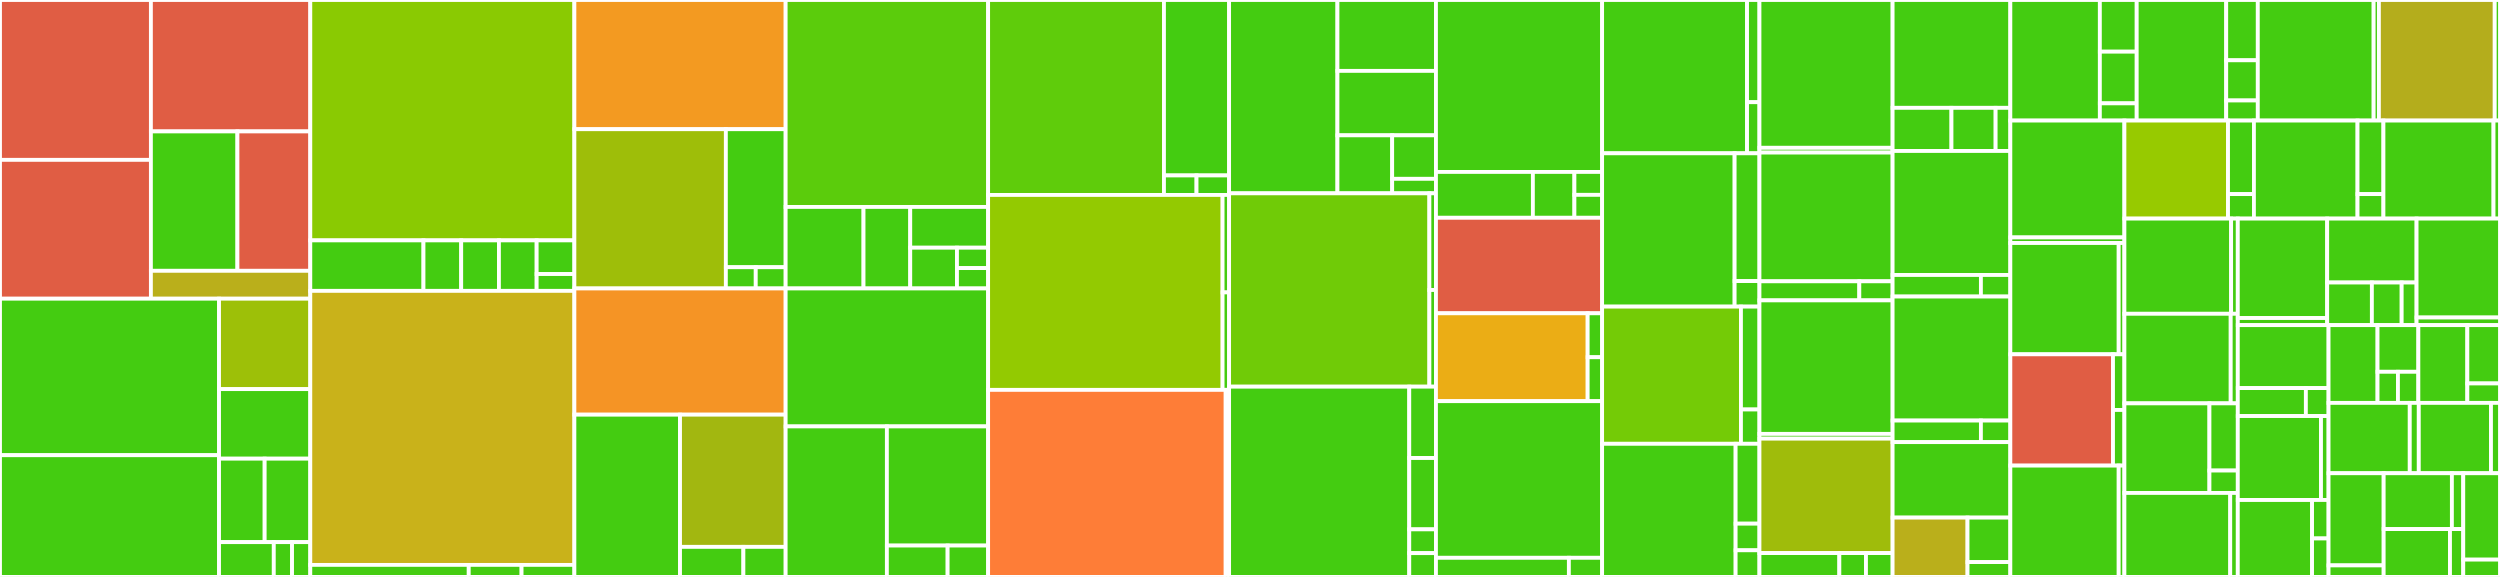 <svg baseProfile="full" width="650" height="150" viewBox="0 0 650 150" version="1.1"
xmlns="http://www.w3.org/2000/svg" xmlns:ev="http://www.w3.org/2001/xml-events"
xmlns:xlink="http://www.w3.org/1999/xlink">

<rect x="0" y="0" width="650" height="150" fill="#333333" stroke="none"/>

<style>rect.s{mask:url(#mask);}</style>
<defs>
  <pattern id="white" width="4" height="4" patternUnits="userSpaceOnUse" patternTransform="rotate(45)">
    <rect width="2" height="2" transform="translate(0,0)" fill="white"></rect>
  </pattern>
  <mask id="mask">
    <rect x="0" y="0" width="100%" height="100%" fill="url(#white)"></rect>
  </mask>
</defs>

<rect x="0" y="0" width="39.234" height="41.564" fill="#e05d44" stroke="white" stroke-width="1" class=" tooltipped" data-content="composables/use-keyboard.ts"><title>composables/use-keyboard.ts</title></rect>
<rect x="0" y="41.564" width="39.234" height="36.095" fill="#e05d44" stroke="white" stroke-width="1" class=" tooltipped" data-content="composables/use-theme.ts"><title>composables/use-theme.ts</title></rect>
<rect x="39.234" y="0" width="41.444" height="34.17" fill="#e05d44" stroke="white" stroke-width="1" class=" tooltipped" data-content="composables/use-draggable.ts"><title>composables/use-draggable.ts</title></rect>
<rect x="39.234" y="34.17" width="22.498" height="36.241" fill="#4c1" stroke="white" stroke-width="1" class=" tooltipped" data-content="composables/use-body-scroll.ts"><title>composables/use-body-scroll.ts</title></rect>
<rect x="61.732" y="34.17" width="18.946" height="36.241" fill="#e05d44" stroke="white" stroke-width="1" class=" tooltipped" data-content="composables/use-mount.ts"><title>composables/use-mount.ts</title></rect>
<rect x="39.234" y="70.411" width="41.444" height="7.248" fill="#baaf1b" stroke="white" stroke-width="1" class=" tooltipped" data-content="composables/use-route.ts"><title>composables/use-route.ts</title></rect>
<rect x="0" y="77.66" width="56.949" height="40.691" fill="#4c1" stroke="white" stroke-width="1" class=" tooltipped" data-content="pagination/pagination-pages.tsx"><title>pagination/pagination-pages.tsx</title></rect>
<rect x="0" y="118.351" width="56.949" height="31.649" fill="#4c1" stroke="white" stroke-width="1" class=" tooltipped" data-content="pagination/pagination.tsx"><title>pagination/pagination.tsx</title></rect>
<rect x="56.949" y="77.66" width="23.729" height="23.511" fill="#9dc008" stroke="white" stroke-width="1" class=" tooltipped" data-content="pagination/pagination-ellipsis.tsx"><title>pagination/pagination-ellipsis.tsx</title></rect>
<rect x="56.949" y="101.17" width="23.729" height="18.085" fill="#4c1" stroke="white" stroke-width="1" class=" tooltipped" data-content="pagination/pagination-item.tsx"><title>pagination/pagination-item.tsx</title></rect>
<rect x="56.949" y="119.255" width="11.864" height="21.702" fill="#4c1" stroke="white" stroke-width="1" class=" tooltipped" data-content="pagination/pagination-next.tsx"><title>pagination/pagination-next.tsx</title></rect>
<rect x="68.813" y="119.255" width="11.864" height="21.702" fill="#4c1" stroke="white" stroke-width="1" class=" tooltipped" data-content="pagination/pagination-previous.tsx"><title>pagination/pagination-previous.tsx</title></rect>
<rect x="56.949" y="140.957" width="14.237" height="9.043" fill="#4c1" stroke="white" stroke-width="1" class=" tooltipped" data-content="pagination/pagination-context.ts"><title>pagination/pagination-context.ts</title></rect>
<rect x="71.186" y="140.957" width="4.746" height="9.043" fill="#4c1" stroke="white" stroke-width="1" class=" tooltipped" data-content="pagination/index.ts"><title>pagination/index.ts</title></rect>
<rect x="75.932" y="140.957" width="4.746" height="9.043" fill="#4c1" stroke="white" stroke-width="1" class=" tooltipped" data-content="pagination/props.ts"><title>pagination/props.ts</title></rect>
<rect x="80.678" y="0" width="68.662" height="62.5" fill="#8aca02" stroke="white" stroke-width="1" class=" tooltipped" data-content="select/select.tsx"><title>select/select.tsx</title></rect>
<rect x="80.678" y="62.5" width="29.427" height="13.125" fill="#4c1" stroke="white" stroke-width="1" class=" tooltipped" data-content="select/select-multiple.tsx"><title>select/select-multiple.tsx</title></rect>
<rect x="110.104" y="62.5" width="9.809" height="13.125" fill="#4c1" stroke="white" stroke-width="1" class=" tooltipped" data-content="select/arrow-icon.tsx"><title>select/arrow-icon.tsx</title></rect>
<rect x="119.913" y="62.5" width="9.809" height="13.125" fill="#4c1" stroke="white" stroke-width="1" class=" tooltipped" data-content="select/clear-icon.tsx"><title>select/clear-icon.tsx</title></rect>
<rect x="129.722" y="62.5" width="9.809" height="13.125" fill="#4c1" stroke="white" stroke-width="1" class=" tooltipped" data-content="select/select-context.ts"><title>select/select-context.ts</title></rect>
<rect x="139.531" y="62.5" width="9.809" height="8.75" fill="#4c1" stroke="white" stroke-width="1" class=" tooltipped" data-content="select/props.ts"><title>select/props.ts</title></rect>
<rect x="139.531" y="71.25" width="9.809" height="4.375" fill="#4c1" stroke="white" stroke-width="1" class=" tooltipped" data-content="select/index.ts"><title>select/index.ts</title></rect>
<rect x="80.678" y="75.625" width="68.662" height="71.25" fill="#c9b21a" stroke="white" stroke-width="1" class=" tooltipped" data-content="swipe/swipe.tsx"><title>swipe/swipe.tsx</title></rect>
<rect x="80.678" y="146.875" width="41.197" height="3.125" fill="#4c1" stroke="white" stroke-width="1" class=" tooltipped" data-content="swipe/swipe-context.ts"><title>swipe/swipe-context.ts</title></rect>
<rect x="121.875" y="146.875" width="13.732" height="3.125" fill="#4c1" stroke="white" stroke-width="1" class=" tooltipped" data-content="swipe/index.ts"><title>swipe/index.ts</title></rect>
<rect x="135.607" y="146.875" width="13.732" height="3.125" fill="#4c1" stroke="white" stroke-width="1" class=" tooltipped" data-content="swipe/props.ts"><title>swipe/props.ts</title></rect>
<rect x="149.34" y="0" width="54.93" height="33.594" fill="#f39a21" stroke="white" stroke-width="1" class=" tooltipped" data-content="form/apollo.ts"><title>form/apollo.ts</title></rect>
<rect x="149.34" y="33.594" width="39.383" height="41.406" fill="#9ebe09" stroke="white" stroke-width="1" class=" tooltipped" data-content="form/form.tsx"><title>form/form.tsx</title></rect>
<rect x="188.723" y="33.594" width="15.546" height="35.885" fill="#4c1" stroke="white" stroke-width="1" class=" tooltipped" data-content="form/form-context.ts"><title>form/form-context.ts</title></rect>
<rect x="188.723" y="69.479" width="7.773" height="5.521" fill="#4c1" stroke="white" stroke-width="1" class=" tooltipped" data-content="form/index.ts"><title>form/index.ts</title></rect>
<rect x="196.496" y="69.479" width="7.773" height="5.521" fill="#4c1" stroke="white" stroke-width="1" class=" tooltipped" data-content="form/props.ts"><title>form/props.ts</title></rect>
<rect x="149.34" y="75.0" width="54.93" height="32.812" fill="#f59425" stroke="white" stroke-width="1" class=" tooltipped" data-content="modal/modal-wrapper.tsx"><title>modal/modal-wrapper.tsx</title></rect>
<rect x="149.34" y="107.812" width="27.465" height="42.188" fill="#4c1" stroke="white" stroke-width="1" class=" tooltipped" data-content="modal/function-call.tsx"><title>modal/function-call.tsx</title></rect>
<rect x="176.805" y="107.812" width="27.465" height="34.375" fill="#a2b710" stroke="white" stroke-width="1" class=" tooltipped" data-content="modal/modal.tsx"><title>modal/modal.tsx</title></rect>
<rect x="176.805" y="142.188" width="16.479" height="7.812" fill="#4c1" stroke="white" stroke-width="1" class=" tooltipped" data-content="modal/modal-context.ts"><title>modal/modal-context.ts</title></rect>
<rect x="193.283" y="142.188" width="10.986" height="7.812" fill="#4c1" stroke="white" stroke-width="1" class=" tooltipped" data-content="modal/props.ts"><title>modal/props.ts</title></rect>
<rect x="204.269" y="0" width="52.641" height="53.804" fill="#5bcc0c" stroke="white" stroke-width="1" class=" tooltipped" data-content="input/input.tsx"><title>input/input.tsx</title></rect>
<rect x="204.269" y="53.804" width="20.246" height="21.196" fill="#4c1" stroke="white" stroke-width="1" class=" tooltipped" data-content="input/input-icon-content.tsx"><title>input/input-icon-content.tsx</title></rect>
<rect x="224.516" y="53.804" width="12.148" height="21.196" fill="#4c1" stroke="white" stroke-width="1" class=" tooltipped" data-content="input/password-icon.tsx"><title>input/password-icon.tsx</title></rect>
<rect x="236.664" y="53.804" width="20.246" height="10.598" fill="#4c1" stroke="white" stroke-width="1" class=" tooltipped" data-content="input/clearable-icon.tsx"><title>input/clearable-icon.tsx</title></rect>
<rect x="236.664" y="64.402" width="12.148" height="10.598" fill="#4c1" stroke="white" stroke-width="1" class=" tooltipped" data-content="input/input-label.tsx"><title>input/input-label.tsx</title></rect>
<rect x="248.812" y="64.402" width="8.099" height="5.299" fill="#4c1" stroke="white" stroke-width="1" class=" tooltipped" data-content="input/index.ts"><title>input/index.ts</title></rect>
<rect x="248.812" y="69.701" width="8.099" height="5.299" fill="#4c1" stroke="white" stroke-width="1" class=" tooltipped" data-content="input/props.ts"><title>input/props.ts</title></rect>
<rect x="204.269" y="75.0" width="52.641" height="35.87" fill="#4c1" stroke="white" stroke-width="1" class=" tooltipped" data-content="toast/function-call.tsx"><title>toast/function-call.tsx</title></rect>
<rect x="204.269" y="110.87" width="26.32" height="39.13" fill="#4c1" stroke="white" stroke-width="1" class=" tooltipped" data-content="toast/toast-item.tsx"><title>toast/toast-item.tsx</title></rect>
<rect x="230.59" y="110.87" width="26.32" height="30.978" fill="#4c1" stroke="white" stroke-width="1" class=" tooltipped" data-content="toast/toast.tsx"><title>toast/toast.tsx</title></rect>
<rect x="230.59" y="141.848" width="15.792" height="8.152" fill="#4c1" stroke="white" stroke-width="1" class=" tooltipped" data-content="toast/toast-contenxt.ts"><title>toast/toast-contenxt.ts</title></rect>
<rect x="246.382" y="141.848" width="10.528" height="8.152" fill="#4c1" stroke="white" stroke-width="1" class=" tooltipped" data-content="toast/props.ts"><title>toast/props.ts</title></rect>
<rect x="256.91" y="0" width="45.721" height="50.685" fill="#5fcc0b" stroke="white" stroke-width="1" class=" tooltipped" data-content="textarea/textarea.tsx"><title>textarea/textarea.tsx</title></rect>
<rect x="302.631" y="0" width="16.934" height="45.616" fill="#4c1" stroke="white" stroke-width="1" class=" tooltipped" data-content="textarea/auto-height.ts"><title>textarea/auto-height.ts</title></rect>
<rect x="302.631" y="45.616" width="8.467" height="5.068" fill="#4c1" stroke="white" stroke-width="1" class=" tooltipped" data-content="textarea/index.ts"><title>textarea/index.ts</title></rect>
<rect x="311.097" y="45.616" width="8.467" height="5.068" fill="#4c1" stroke="white" stroke-width="1" class=" tooltipped" data-content="textarea/props.ts"><title>textarea/props.ts</title></rect>
<rect x="256.91" y="50.685" width="60.961" height="50.685" fill="#93ca01" stroke="white" stroke-width="1" class=" tooltipped" data-content="form-item/form-item.tsx"><title>form-item/form-item.tsx</title></rect>
<rect x="317.871" y="50.685" width="1.693" height="25.342" fill="#4c1" stroke="white" stroke-width="1" class=" tooltipped" data-content="form-item/index.ts"><title>form-item/index.ts</title></rect>
<rect x="317.871" y="76.027" width="1.693" height="25.342" fill="#4c1" stroke="white" stroke-width="1" class=" tooltipped" data-content="form-item/props.ts"><title>form-item/props.ts</title></rect>
<rect x="256.91" y="101.37" width="61.772" height="48.63" fill="#fe7d37" stroke="white" stroke-width="1" class=" tooltipped" data-content="slider/slider.tsx"><title>slider/slider.tsx</title></rect>
<rect x="318.682" y="101.37" width="0.882" height="48.63" fill="#4c1" stroke="white" stroke-width="1" class=" tooltipped" data-content="slider/index.ts"><title>slider/index.ts</title></rect>
<rect x="319.564" y="0" width="28.173" height="50.266" fill="#4c1" stroke="white" stroke-width="1" class=" tooltipped" data-content="tabs/tabs.tsx"><title>tabs/tabs.tsx</title></rect>
<rect x="347.737" y="0" width="25.612" height="18.431" fill="#4c1" stroke="white" stroke-width="1" class=" tooltipped" data-content="tabs/tabs-highlight.tsx"><title>tabs/tabs-highlight.tsx</title></rect>
<rect x="347.737" y="18.431" width="25.612" height="16.755" fill="#4c1" stroke="white" stroke-width="1" class=" tooltipped" data-content="tabs/tabs-title.tsx"><title>tabs/tabs-title.tsx</title></rect>
<rect x="347.737" y="35.186" width="14.229" height="15.08" fill="#4c1" stroke="white" stroke-width="1" class=" tooltipped" data-content="tabs/props.ts"><title>tabs/props.ts</title></rect>
<rect x="361.966" y="35.186" width="11.383" height="11.31" fill="#4c1" stroke="white" stroke-width="1" class=" tooltipped" data-content="tabs/tabs-context.ts"><title>tabs/tabs-context.ts</title></rect>
<rect x="361.966" y="46.496" width="11.383" height="3.77" fill="#4c1" stroke="white" stroke-width="1" class=" tooltipped" data-content="tabs/index.ts"><title>tabs/index.ts</title></rect>
<rect x="319.564" y="50.266" width="52.078" height="50.266" fill="#70cb07" stroke="white" stroke-width="1" class=" tooltipped" data-content="tooltip/tooltip.tsx"><title>tooltip/tooltip.tsx</title></rect>
<rect x="371.642" y="50.266" width="1.707" height="25.133" fill="#4c1" stroke="white" stroke-width="1" class=" tooltipped" data-content="tooltip/index.ts"><title>tooltip/index.ts</title></rect>
<rect x="371.642" y="75.399" width="1.707" height="25.133" fill="#4c1" stroke="white" stroke-width="1" class=" tooltipped" data-content="tooltip/props.ts"><title>tooltip/props.ts</title></rect>
<rect x="319.564" y="100.532" width="46.845" height="49.468" fill="#4c1" stroke="white" stroke-width="1" class=" tooltipped" data-content="input-number/input-number.tsx"><title>input-number/input-number.tsx</title></rect>
<rect x="366.409" y="100.532" width="6.94" height="18.551" fill="#4c1" stroke="white" stroke-width="1" class=" tooltipped" data-content="input-number/decrease-icon.tsx"><title>input-number/decrease-icon.tsx</title></rect>
<rect x="366.409" y="119.082" width="6.94" height="18.551" fill="#4c1" stroke="white" stroke-width="1" class=" tooltipped" data-content="input-number/increase-icon.tsx"><title>input-number/increase-icon.tsx</title></rect>
<rect x="366.409" y="137.633" width="6.94" height="6.184" fill="#4c1" stroke="white" stroke-width="1" class=" tooltipped" data-content="input-number/index.ts"><title>input-number/index.ts</title></rect>
<rect x="366.409" y="143.816" width="6.94" height="6.184" fill="#4c1" stroke="white" stroke-width="1" class=" tooltipped" data-content="input-number/props.ts"><title>input-number/props.ts</title></rect>
<rect x="373.349" y="0" width="43.2" height="44.702" fill="#4c1" stroke="white" stroke-width="1" class=" tooltipped" data-content="button/button.tsx"><title>button/button.tsx</title></rect>
<rect x="373.349" y="44.702" width="25.2" height="11.921" fill="#4c1" stroke="white" stroke-width="1" class=" tooltipped" data-content="button/button-drip.tsx"><title>button/button-drip.tsx</title></rect>
<rect x="398.549" y="44.702" width="10.8" height="11.921" fill="#4c1" stroke="white" stroke-width="1" class=" tooltipped" data-content="button/button-loading.tsx"><title>button/button-loading.tsx</title></rect>
<rect x="409.349" y="44.702" width="7.2" height="5.96" fill="#4c1" stroke="white" stroke-width="1" class=" tooltipped" data-content="button/index.ts"><title>button/index.ts</title></rect>
<rect x="409.349" y="50.662" width="7.2" height="5.96" fill="#4c1" stroke="white" stroke-width="1" class=" tooltipped" data-content="button/props.ts"><title>button/props.ts</title></rect>
<rect x="373.349" y="56.623" width="43.2" height="24.834" fill="#e05d44" stroke="white" stroke-width="1" class=" tooltipped" data-content="drawer/drawer-wrapper.tsx"><title>drawer/drawer-wrapper.tsx</title></rect>
<rect x="373.349" y="81.457" width="39.443" height="22.848" fill="#ebad15" stroke="white" stroke-width="1" class=" tooltipped" data-content="drawer/drawer.tsx"><title>drawer/drawer.tsx</title></rect>
<rect x="412.793" y="81.457" width="3.757" height="11.424" fill="#4c1" stroke="white" stroke-width="1" class=" tooltipped" data-content="drawer/index.ts"><title>drawer/index.ts</title></rect>
<rect x="412.793" y="92.881" width="3.757" height="11.424" fill="#4c1" stroke="white" stroke-width="1" class=" tooltipped" data-content="drawer/props.ts"><title>drawer/props.ts</title></rect>
<rect x="373.349" y="104.305" width="43.2" height="40.728" fill="#4c1" stroke="white" stroke-width="1" class=" tooltipped" data-content="collapse/collapse.tsx"><title>collapse/collapse.tsx</title></rect>
<rect x="373.349" y="145.033" width="34.56" height="4.967" fill="#4c1" stroke="white" stroke-width="1" class=" tooltipped" data-content="collapse/collapse-icon.tsx"><title>collapse/collapse-icon.tsx</title></rect>
<rect x="407.909" y="145.033" width="8.64" height="4.967" fill="#4c1" stroke="white" stroke-width="1" class=" tooltipped" data-content="collapse/index.ts"><title>collapse/index.ts</title></rect>
<rect x="416.549" y="0" width="37.681" height="39.86" fill="#4c1" stroke="white" stroke-width="1" class=" tooltipped" data-content="upload/upload.tsx"><title>upload/upload.tsx</title></rect>
<rect x="454.231" y="0" width="3.23" height="26.573" fill="#4c1" stroke="white" stroke-width="1" class=" tooltipped" data-content="upload/props.ts"><title>upload/props.ts</title></rect>
<rect x="454.231" y="26.573" width="3.23" height="13.287" fill="#4c1" stroke="white" stroke-width="1" class=" tooltipped" data-content="upload/index.ts"><title>upload/index.ts</title></rect>
<rect x="416.549" y="39.86" width="34.451" height="39.86" fill="#4c1" stroke="white" stroke-width="1" class=" tooltipped" data-content="checkbox/checkbox.tsx"><title>checkbox/checkbox.tsx</title></rect>
<rect x="451.001" y="39.86" width="6.46" height="33.217" fill="#4c1" stroke="white" stroke-width="1" class=" tooltipped" data-content="checkbox/checkbox-icon.tsx"><title>checkbox/checkbox-icon.tsx</title></rect>
<rect x="451.001" y="73.077" width="6.46" height="6.643" fill="#4c1" stroke="white" stroke-width="1" class=" tooltipped" data-content="checkbox/index.ts"><title>checkbox/index.ts</title></rect>
<rect x="416.549" y="79.72" width="36.098" height="35.664" fill="#74cb06" stroke="white" stroke-width="1" class=" tooltipped" data-content="rating/rating.tsx"><title>rating/rating.tsx</title></rect>
<rect x="452.647" y="79.72" width="4.813" height="26.748" fill="#4c1" stroke="white" stroke-width="1" class=" tooltipped" data-content="rating/rating-icon.tsx"><title>rating/rating-icon.tsx</title></rect>
<rect x="452.647" y="106.469" width="4.813" height="8.916" fill="#4c1" stroke="white" stroke-width="1" class=" tooltipped" data-content="rating/index.ts"><title>rating/index.ts</title></rect>
<rect x="416.549" y="115.385" width="34.712" height="34.615" fill="#4c1" stroke="white" stroke-width="1" class=" tooltipped" data-content="loading/loading.tsx"><title>loading/loading.tsx</title></rect>
<rect x="451.262" y="115.385" width="6.199" height="20.769" fill="#4c1" stroke="white" stroke-width="1" class=" tooltipped" data-content="loading/loading-circle.tsx"><title>loading/loading-circle.tsx</title></rect>
<rect x="451.262" y="136.154" width="6.199" height="6.923" fill="#4c1" stroke="white" stroke-width="1" class=" tooltipped" data-content="loading/index.ts"><title>loading/index.ts</title></rect>
<rect x="451.262" y="143.077" width="6.199" height="6.923" fill="#4c1" stroke="white" stroke-width="1" class=" tooltipped" data-content="loading/props.ts"><title>loading/props.ts</title></rect>
<rect x="457.46" y="0" width="34.617" height="38.43" fill="#4c1" stroke="white" stroke-width="1" class=" tooltipped" data-content="radio/radio.tsx"><title>radio/radio.tsx</title></rect>
<rect x="457.46" y="38.43" width="34.617" height="1.24" fill="#4c1" stroke="white" stroke-width="1" class=" tooltipped" data-content="radio/index.ts"><title>radio/index.ts</title></rect>
<rect x="457.46" y="39.669" width="34.617" height="33.471" fill="#4c1" stroke="white" stroke-width="1" class=" tooltipped" data-content="grid-group/grid-group.tsx"><title>grid-group/grid-group.tsx</title></rect>
<rect x="457.46" y="73.14" width="25.963" height="4.959" fill="#4c1" stroke="white" stroke-width="1" class=" tooltipped" data-content="grid-group/grid-context.ts"><title>grid-group/grid-context.ts</title></rect>
<rect x="483.423" y="73.14" width="8.654" height="4.959" fill="#4c1" stroke="white" stroke-width="1" class=" tooltipped" data-content="grid-group/index.ts"><title>grid-group/index.ts</title></rect>
<rect x="457.46" y="78.099" width="34.617" height="34.711" fill="#4c1" stroke="white" stroke-width="1" class=" tooltipped" data-content="switch/switch.tsx"><title>switch/switch.tsx</title></rect>
<rect x="457.46" y="112.81" width="34.617" height="1.24" fill="#4c1" stroke="white" stroke-width="1" class=" tooltipped" data-content="switch/index.ts"><title>switch/index.ts</title></rect>
<rect x="457.46" y="114.05" width="34.617" height="29.752" fill="#9fbc0b" stroke="white" stroke-width="1" class=" tooltipped" data-content="snippet/snippet.tsx"><title>snippet/snippet.tsx</title></rect>
<rect x="457.46" y="143.802" width="20.77" height="6.198" fill="#4c1" stroke="white" stroke-width="1" class=" tooltipped" data-content="snippet/snippet-icon.tsx"><title>snippet/snippet-icon.tsx</title></rect>
<rect x="478.231" y="143.802" width="6.923" height="6.198" fill="#4c1" stroke="white" stroke-width="1" class=" tooltipped" data-content="snippet/index.ts"><title>snippet/index.ts</title></rect>
<rect x="485.154" y="143.802" width="6.923" height="6.198" fill="#4c1" stroke="white" stroke-width="1" class=" tooltipped" data-content="snippet/props.ts"><title>snippet/props.ts</title></rect>
<rect x="492.077" y="0" width="30.612" height="28.037" fill="#4c1" stroke="white" stroke-width="1" class=" tooltipped" data-content="checkbox-group/checkbox-group.tsx"><title>checkbox-group/checkbox-group.tsx</title></rect>
<rect x="492.077" y="28.037" width="15.306" height="11.215" fill="#4c1" stroke="white" stroke-width="1" class=" tooltipped" data-content="checkbox-group/props.ts"><title>checkbox-group/props.ts</title></rect>
<rect x="507.383" y="28.037" width="11.479" height="11.215" fill="#4c1" stroke="white" stroke-width="1" class=" tooltipped" data-content="checkbox-group/checkbox-context.ts"><title>checkbox-group/checkbox-context.ts</title></rect>
<rect x="518.863" y="28.037" width="3.826" height="11.215" fill="#4c1" stroke="white" stroke-width="1" class=" tooltipped" data-content="checkbox-group/index.ts"><title>checkbox-group/index.ts</title></rect>
<rect x="492.077" y="39.252" width="30.612" height="32.243" fill="#4c1" stroke="white" stroke-width="1" class=" tooltipped" data-content="skeleton/skeleton.tsx"><title>skeleton/skeleton.tsx</title></rect>
<rect x="492.077" y="71.495" width="22.959" height="5.607" fill="#4c1" stroke="white" stroke-width="1" class=" tooltipped" data-content="skeleton/skeleton-context.ts"><title>skeleton/skeleton-context.ts</title></rect>
<rect x="515.036" y="71.495" width="7.653" height="5.607" fill="#4c1" stroke="white" stroke-width="1" class=" tooltipped" data-content="skeleton/index.ts"><title>skeleton/index.ts</title></rect>
<rect x="492.077" y="77.103" width="30.612" height="32.243" fill="#4c1" stroke="white" stroke-width="1" class=" tooltipped" data-content="image-browser/image-browser.tsx"><title>image-browser/image-browser.tsx</title></rect>
<rect x="492.077" y="109.346" width="22.959" height="5.607" fill="#4c1" stroke="white" stroke-width="1" class=" tooltipped" data-content="image-browser/image-browser-icon.tsx"><title>image-browser/image-browser-icon.tsx</title></rect>
<rect x="515.036" y="109.346" width="7.653" height="5.607" fill="#4c1" stroke="white" stroke-width="1" class=" tooltipped" data-content="image-browser/index.ts"><title>image-browser/index.ts</title></rect>
<rect x="492.077" y="114.953" width="30.612" height="19.626" fill="#4c1" stroke="white" stroke-width="1" class=" tooltipped" data-content="grid/grid-basic.tsx"><title>grid/grid-basic.tsx</title></rect>
<rect x="492.077" y="134.579" width="19.48" height="15.421" fill="#baaf1b" stroke="white" stroke-width="1" class=" tooltipped" data-content="grid/grid.tsx"><title>grid/grid.tsx</title></rect>
<rect x="511.558" y="134.579" width="11.132" height="11.565" fill="#4c1" stroke="white" stroke-width="1" class=" tooltipped" data-content="grid/props.ts"><title>grid/props.ts</title></rect>
<rect x="511.558" y="146.145" width="11.132" height="3.855" fill="#4c1" stroke="white" stroke-width="1" class=" tooltipped" data-content="grid/index.ts"><title>grid/index.ts</title></rect>
<rect x="522.689" y="0" width="23.272" height="31.348" fill="#4c1" stroke="white" stroke-width="1" class=" tooltipped" data-content="radio-group/radio-group.tsx"><title>radio-group/radio-group.tsx</title></rect>
<rect x="545.961" y="0" width="9.583" height="13.435" fill="#4c1" stroke="white" stroke-width="1" class=" tooltipped" data-content="radio-group/props.ts"><title>radio-group/props.ts</title></rect>
<rect x="545.961" y="13.435" width="9.583" height="13.435" fill="#4c1" stroke="white" stroke-width="1" class=" tooltipped" data-content="radio-group/radio-context.ts"><title>radio-group/radio-context.ts</title></rect>
<rect x="545.961" y="26.87" width="9.583" height="4.478" fill="#4c1" stroke="white" stroke-width="1" class=" tooltipped" data-content="radio-group/index.ts"><title>radio-group/index.ts</title></rect>
<rect x="555.544" y="0" width="23.272" height="31.348" fill="#4c1" stroke="white" stroke-width="1" class=" tooltipped" data-content="row/row.tsx"><title>row/row.tsx</title></rect>
<rect x="578.816" y="0" width="8.214" height="15.674" fill="#4c1" stroke="white" stroke-width="1" class=" tooltipped" data-content="row/layout-context.ts"><title>row/layout-context.ts</title></rect>
<rect x="578.816" y="15.674" width="8.214" height="10.449" fill="#4c1" stroke="white" stroke-width="1" class=" tooltipped" data-content="row/props.ts"><title>row/props.ts</title></rect>
<rect x="578.816" y="26.124" width="8.214" height="5.225" fill="#4c1" stroke="white" stroke-width="1" class=" tooltipped" data-content="row/index.ts"><title>row/index.ts</title></rect>
<rect x="587.029" y="0" width="30.117" height="31.348" fill="#4c1" stroke="white" stroke-width="1" class=" tooltipped" data-content="progress/progress.tsx"><title>progress/progress.tsx</title></rect>
<rect x="617.146" y="0" width="1.369" height="31.348" fill="#4c1" stroke="white" stroke-width="1" class=" tooltipped" data-content="progress/index.ts"><title>progress/index.ts</title></rect>
<rect x="618.515" y="0" width="30.117" height="31.348" fill="#b4ad1c" stroke="white" stroke-width="1" class=" tooltipped" data-content="select-option/select-option.tsx"><title>select-option/select-option.tsx</title></rect>
<rect x="648.631" y="0" width="1.369" height="31.348" fill="#4c1" stroke="white" stroke-width="1" class=" tooltipped" data-content="select-option/index.ts"><title>select-option/index.ts</title></rect>
<rect x="522.689" y="31.348" width="29.658" height="30.386" fill="#4c1" stroke="white" stroke-width="1" class=" tooltipped" data-content="image/image.tsx"><title>image/image.tsx</title></rect>
<rect x="522.689" y="61.735" width="29.658" height="1.447" fill="#4c1" stroke="white" stroke-width="1" class=" tooltipped" data-content="image/index.ts"><title>image/index.ts</title></rect>
<rect x="522.689" y="63.182" width="28.175" height="28.939" fill="#4c1" stroke="white" stroke-width="1" class=" tooltipped" data-content="badge/badge.tsx"><title>badge/badge.tsx</title></rect>
<rect x="550.864" y="63.182" width="1.483" height="28.939" fill="#4c1" stroke="white" stroke-width="1" class=" tooltipped" data-content="badge/index.ts"><title>badge/index.ts</title></rect>
<rect x="522.689" y="92.121" width="26.692" height="28.939" fill="#e05d44" stroke="white" stroke-width="1" class=" tooltipped" data-content="backdrop/backdrop.tsx"><title>backdrop/backdrop.tsx</title></rect>
<rect x="549.381" y="92.121" width="2.966" height="14.47" fill="#4c1" stroke="white" stroke-width="1" class=" tooltipped" data-content="backdrop/index.ts"><title>backdrop/index.ts</title></rect>
<rect x="549.381" y="106.591" width="2.966" height="14.47" fill="#4c1" stroke="white" stroke-width="1" class=" tooltipped" data-content="backdrop/props.ts"><title>backdrop/props.ts</title></rect>
<rect x="522.689" y="121.061" width="28.175" height="28.939" fill="#4c1" stroke="white" stroke-width="1" class=" tooltipped" data-content="swipe-item/swipe-item.tsx"><title>swipe-item/swipe-item.tsx</title></rect>
<rect x="550.864" y="121.061" width="1.483" height="28.939" fill="#4c1" stroke="white" stroke-width="1" class=" tooltipped" data-content="swipe-item/index.ts"><title>swipe-item/index.ts</title></rect>
<rect x="552.347" y="31.348" width="26.939" height="25.488" fill="#97ca00" stroke="white" stroke-width="1" class=" tooltipped" data-content="collapse-group/collapse-group.tsx"><title>collapse-group/collapse-group.tsx</title></rect>
<rect x="579.286" y="31.348" width="6.735" height="19.116" fill="#4c1" stroke="white" stroke-width="1" class=" tooltipped" data-content="collapse-group/collapse-context.ts"><title>collapse-group/collapse-context.ts</title></rect>
<rect x="579.286" y="50.464" width="6.735" height="6.372" fill="#4c1" stroke="white" stroke-width="1" class=" tooltipped" data-content="collapse-group/index.ts"><title>collapse-group/index.ts</title></rect>
<rect x="586.02" y="31.348" width="26.939" height="25.488" fill="#4c1" stroke="white" stroke-width="1" class=" tooltipped" data-content="breadcrumbs-item/breadcrumbs-item.tsx"><title>breadcrumbs-item/breadcrumbs-item.tsx</title></rect>
<rect x="612.959" y="31.348" width="6.735" height="19.116" fill="#4c1" stroke="white" stroke-width="1" class=" tooltipped" data-content="breadcrumbs-item/breadcrumbs-spearator.tsx"><title>breadcrumbs-item/breadcrumbs-spearator.tsx</title></rect>
<rect x="612.959" y="50.464" width="6.735" height="6.372" fill="#4c1" stroke="white" stroke-width="1" class=" tooltipped" data-content="breadcrumbs-item/index.ts"><title>breadcrumbs-item/index.ts</title></rect>
<rect x="619.694" y="31.348" width="28.622" height="25.488" fill="#4c1" stroke="white" stroke-width="1" class=" tooltipped" data-content="col/col.tsx"><title>col/col.tsx</title></rect>
<rect x="648.316" y="31.348" width="1.684" height="25.488" fill="#4c1" stroke="white" stroke-width="1" class=" tooltipped" data-content="col/index.ts"><title>col/index.ts</title></rect>
<rect x="552.347" y="56.836" width="27.746" height="24.747" fill="#4c1" stroke="white" stroke-width="1" class=" tooltipped" data-content="tag/tag.tsx"><title>tag/tag.tsx</title></rect>
<rect x="580.093" y="56.836" width="1.734" height="24.747" fill="#4c1" stroke="white" stroke-width="1" class=" tooltipped" data-content="tag/index.ts"><title>tag/index.ts</title></rect>
<rect x="552.347" y="81.583" width="27.638" height="23.291" fill="#4c1" stroke="white" stroke-width="1" class=" tooltipped" data-content="spacer/spacer.tsx"><title>spacer/spacer.tsx</title></rect>
<rect x="579.985" y="81.583" width="1.843" height="23.291" fill="#4c1" stroke="white" stroke-width="1" class=" tooltipped" data-content="spacer/index.ts"><title>spacer/index.ts</title></rect>
<rect x="552.347" y="104.874" width="22.11" height="23.291" fill="#4c1" stroke="white" stroke-width="1" class=" tooltipped" data-content="skeleton-item/skeleton-item.tsx"><title>skeleton-item/skeleton-item.tsx</title></rect>
<rect x="574.457" y="104.874" width="7.37" height="17.468" fill="#4c1" stroke="white" stroke-width="1" class=" tooltipped" data-content="skeleton-item/image-skeleton.tsx"><title>skeleton-item/image-skeleton.tsx</title></rect>
<rect x="574.457" y="122.342" width="7.37" height="5.823" fill="#4c1" stroke="white" stroke-width="1" class=" tooltipped" data-content="skeleton-item/index.ts"><title>skeleton-item/index.ts</title></rect>
<rect x="552.347" y="128.165" width="27.515" height="21.835" fill="#4c1" stroke="white" stroke-width="1" class=" tooltipped" data-content="tab/tab.tsx"><title>tab/tab.tsx</title></rect>
<rect x="579.862" y="128.165" width="1.965" height="21.835" fill="#4c1" stroke="white" stroke-width="1" class=" tooltipped" data-content="tab/index.ts"><title>tab/index.ts</title></rect>
<rect x="581.827" y="56.836" width="23.241" height="25.851" fill="#4c1" stroke="white" stroke-width="1" class=" tooltipped" data-content="avatar/avatar.tsx"><title>avatar/avatar.tsx</title></rect>
<rect x="581.827" y="82.687" width="23.241" height="1.846" fill="#4c1" stroke="white" stroke-width="1" class=" tooltipped" data-content="avatar/index.ts"><title>avatar/index.ts</title></rect>
<rect x="605.068" y="56.836" width="23.241" height="16.618" fill="#4c1" stroke="white" stroke-width="1" class=" tooltipped" data-content="avatar-group/avatar-group.tsx"><title>avatar-group/avatar-group.tsx</title></rect>
<rect x="605.068" y="73.455" width="11.62" height="11.079" fill="#4c1" stroke="white" stroke-width="1" class=" tooltipped" data-content="avatar-group/avatar-context.ts"><title>avatar-group/avatar-context.ts</title></rect>
<rect x="616.688" y="73.455" width="7.747" height="11.079" fill="#4c1" stroke="white" stroke-width="1" class=" tooltipped" data-content="avatar-group/props.ts"><title>avatar-group/props.ts</title></rect>
<rect x="624.435" y="73.455" width="3.873" height="11.079" fill="#4c1" stroke="white" stroke-width="1" class=" tooltipped" data-content="avatar-group/index.ts"><title>avatar-group/index.ts</title></rect>
<rect x="628.309" y="56.836" width="21.691" height="25.719" fill="#4c1" stroke="white" stroke-width="1" class=" tooltipped" data-content="link/link.tsx"><title>link/link.tsx</title></rect>
<rect x="628.309" y="82.555" width="21.691" height="1.978" fill="#4c1" stroke="white" stroke-width="1" class=" tooltipped" data-content="link/index.ts"><title>link/index.ts</title></rect>
<rect x="581.827" y="84.534" width="23.598" height="16.367" fill="#4c1" stroke="white" stroke-width="1" class=" tooltipped" data-content="badge-anchor/badge-anchor.tsx"><title>badge-anchor/badge-anchor.tsx</title></rect>
<rect x="581.827" y="100.9" width="17.699" height="7.274" fill="#4c1" stroke="white" stroke-width="1" class=" tooltipped" data-content="badge-anchor/badge-context.ts"><title>badge-anchor/badge-context.ts</title></rect>
<rect x="599.526" y="100.9" width="5.9" height="7.274" fill="#4c1" stroke="white" stroke-width="1" class=" tooltipped" data-content="badge-anchor/index.ts"><title>badge-anchor/index.ts</title></rect>
<rect x="581.827" y="108.174" width="21.632" height="21.822" fill="#4c1" stroke="white" stroke-width="1" class=" tooltipped" data-content="capacity/capacity.tsx"><title>capacity/capacity.tsx</title></rect>
<rect x="603.459" y="108.174" width="1.967" height="21.822" fill="#4c1" stroke="white" stroke-width="1" class=" tooltipped" data-content="capacity/index.ts"><title>capacity/index.ts</title></rect>
<rect x="581.827" y="129.996" width="19.308" height="20.004" fill="#4c1" stroke="white" stroke-width="1" class=" tooltipped" data-content="popover/popover.tsx"><title>popover/popover.tsx</title></rect>
<rect x="601.135" y="129.996" width="4.291" height="10.002" fill="#4c1" stroke="white" stroke-width="1" class=" tooltipped" data-content="popover/index.ts"><title>popover/index.ts</title></rect>
<rect x="601.135" y="139.998" width="4.291" height="10.002" fill="#4c1" stroke="white" stroke-width="1" class=" tooltipped" data-content="popover/props.ts"><title>popover/props.ts</title></rect>
<rect x="605.425" y="84.534" width="12.736" height="20.218" fill="#4c1" stroke="white" stroke-width="1" class=" tooltipped" data-content="button-group/button-group.tsx"><title>button-group/button-group.tsx</title></rect>
<rect x="618.161" y="84.534" width="10.613" height="12.131" fill="#4c1" stroke="white" stroke-width="1" class=" tooltipped" data-content="button-group/button-group-context.ts"><title>button-group/button-group-context.ts</title></rect>
<rect x="618.161" y="96.664" width="5.307" height="8.087" fill="#4c1" stroke="white" stroke-width="1" class=" tooltipped" data-content="button-group/index.ts"><title>button-group/index.ts</title></rect>
<rect x="623.467" y="96.664" width="5.307" height="8.087" fill="#4c1" stroke="white" stroke-width="1" class=" tooltipped" data-content="button-group/props.ts"><title>button-group/props.ts</title></rect>
<rect x="628.774" y="84.534" width="12.736" height="20.218" fill="#4c1" stroke="white" stroke-width="1" class=" tooltipped" data-content="breadcrumbs/breadcrumbs.tsx"><title>breadcrumbs/breadcrumbs.tsx</title></rect>
<rect x="641.51" y="84.534" width="8.49" height="15.163" fill="#4c1" stroke="white" stroke-width="1" class=" tooltipped" data-content="breadcrumbs/breadcrumbs-context.ts"><title>breadcrumbs/breadcrumbs-context.ts</title></rect>
<rect x="641.51" y="99.697" width="8.49" height="5.054" fill="#4c1" stroke="white" stroke-width="1" class=" tooltipped" data-content="breadcrumbs/index.ts"><title>breadcrumbs/index.ts</title></rect>
<rect x="605.425" y="104.751" width="21.114" height="18.292" fill="#4c1" stroke="white" stroke-width="1" class=" tooltipped" data-content="theme-provide/theme-provide.tsx"><title>theme-provide/theme-provide.tsx</title></rect>
<rect x="626.54" y="104.751" width="2.346" height="18.292" fill="#4c1" stroke="white" stroke-width="1" class=" tooltipped" data-content="theme-provide/index.ts"><title>theme-provide/index.ts</title></rect>
<rect x="628.886" y="104.751" width="18.768" height="18.292" fill="#4c1" stroke="white" stroke-width="1" class=" tooltipped" data-content="card/card.tsx"><title>card/card.tsx</title></rect>
<rect x="647.654" y="104.751" width="2.346" height="18.292" fill="#4c1" stroke="white" stroke-width="1" class=" tooltipped" data-content="card/index.ts"><title>card/index.ts</title></rect>
<rect x="605.425" y="123.043" width="14.328" height="23.962" fill="#4c1" stroke="white" stroke-width="1" class=" tooltipped" data-content="code/code.tsx"><title>code/code.tsx</title></rect>
<rect x="605.425" y="147.005" width="14.328" height="2.995" fill="#4c1" stroke="white" stroke-width="1" class=" tooltipped" data-content="code/index.ts"><title>code/index.ts</title></rect>
<rect x="619.753" y="123.043" width="17.739" height="14.515" fill="#4c1" stroke="white" stroke-width="1" class=" tooltipped" data-content="spinner/spinner.tsx"><title>spinner/spinner.tsx</title></rect>
<rect x="637.492" y="123.043" width="2.956" height="14.515" fill="#4c1" stroke="white" stroke-width="1" class=" tooltipped" data-content="spinner/index.ts"><title>spinner/index.ts</title></rect>
<rect x="619.753" y="137.558" width="17.246" height="12.442" fill="#4c1" stroke="white" stroke-width="1" class=" tooltipped" data-content="dot/dot.tsx"><title>dot/dot.tsx</title></rect>
<rect x="636.999" y="137.558" width="3.449" height="12.442" fill="#4c1" stroke="white" stroke-width="1" class=" tooltipped" data-content="dot/index.ts"><title>dot/index.ts</title></rect>
<rect x="640.448" y="123.043" width="9.552" height="22.464" fill="#4c1" stroke="white" stroke-width="1" class=" tooltipped" data-content="user/user.tsx"><title>user/user.tsx</title></rect>
<rect x="640.448" y="145.507" width="9.552" height="4.493" fill="#4c1" stroke="white" stroke-width="1" class=" tooltipped" data-content="user/index.ts"><title>user/index.ts</title></rect>
</svg>